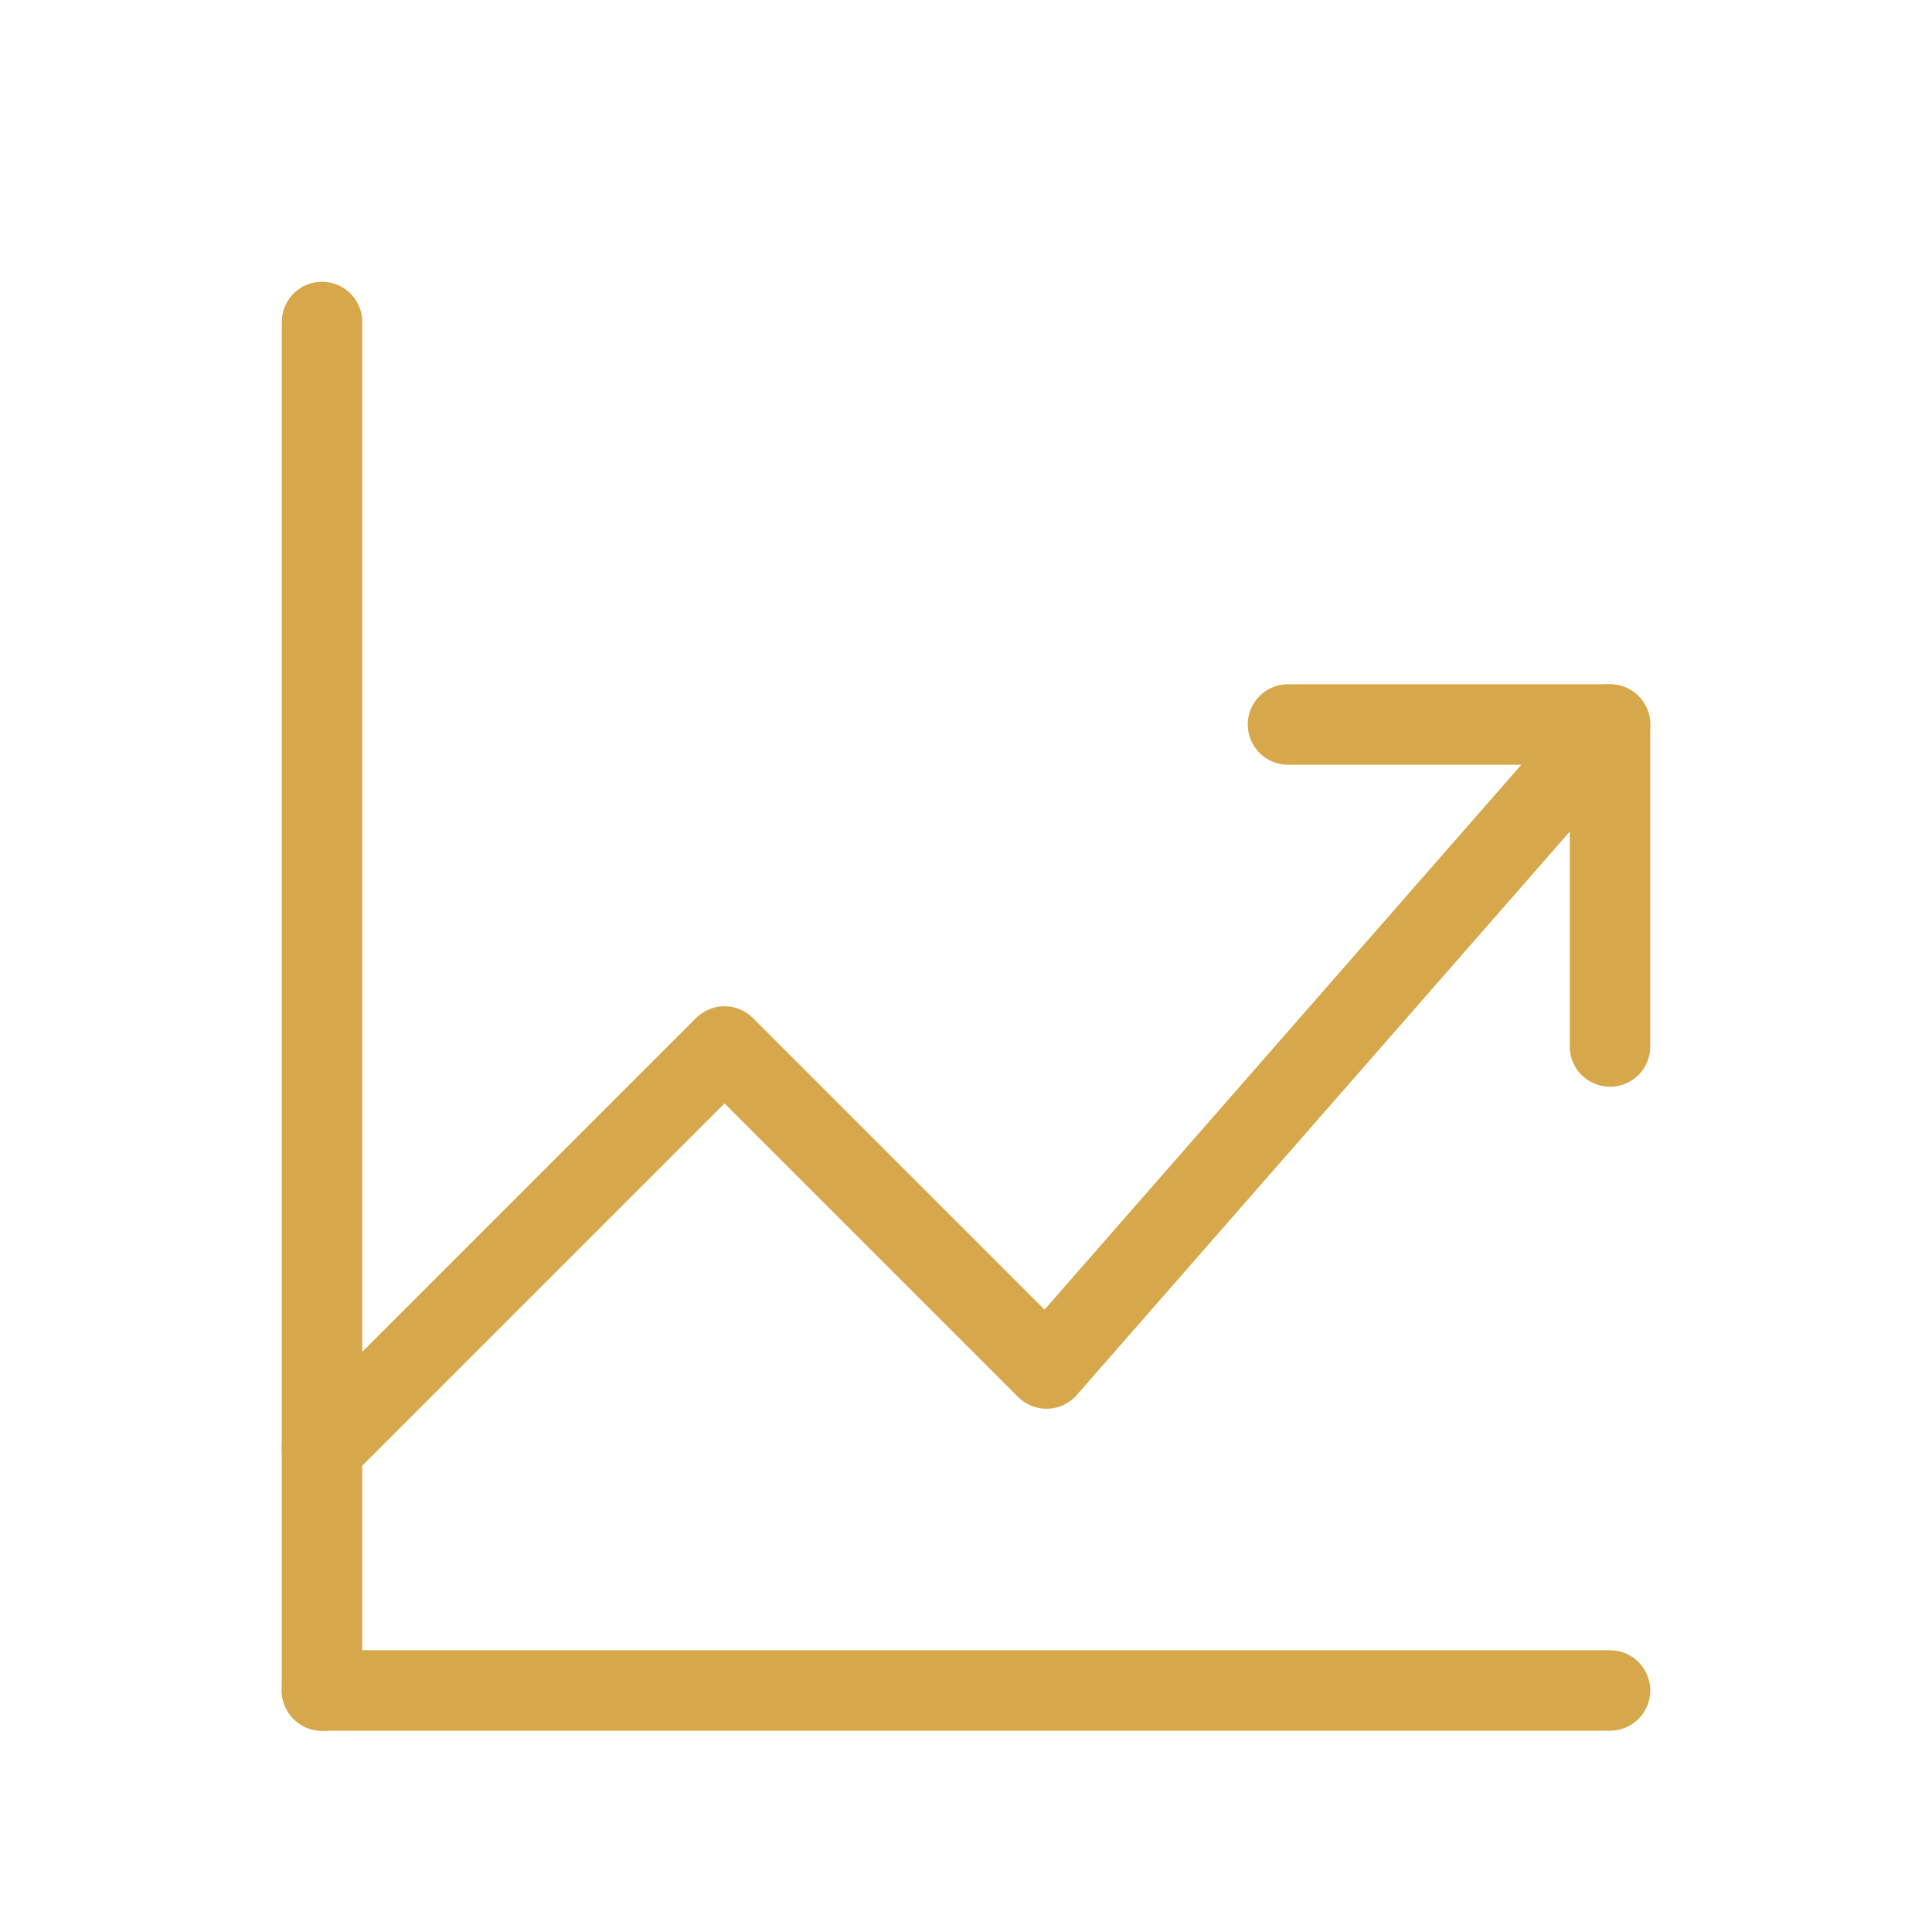 <svg xmlns="http://www.w3.org/2000/svg" width="48" height="48" viewBox="0 0 48 48" fill="none">
  <path d="M8 36L18 26L26 34L40 18" stroke="#D7A84B" stroke-width="2" stroke-linecap="round" stroke-linejoin="round"/>
  <path d="M32 18H40V26" stroke="#D7A84B" stroke-width="2" stroke-linecap="round" stroke-linejoin="round"/>
  <line x1="8" y1="42" x2="40" y2="42" stroke="#D7A84B" stroke-width="2" stroke-linecap="round"/>
  <line x1="8" y1="8" x2="8" y2="42" stroke="#D7A84B" stroke-width="2" stroke-linecap="round"/>
</svg>
